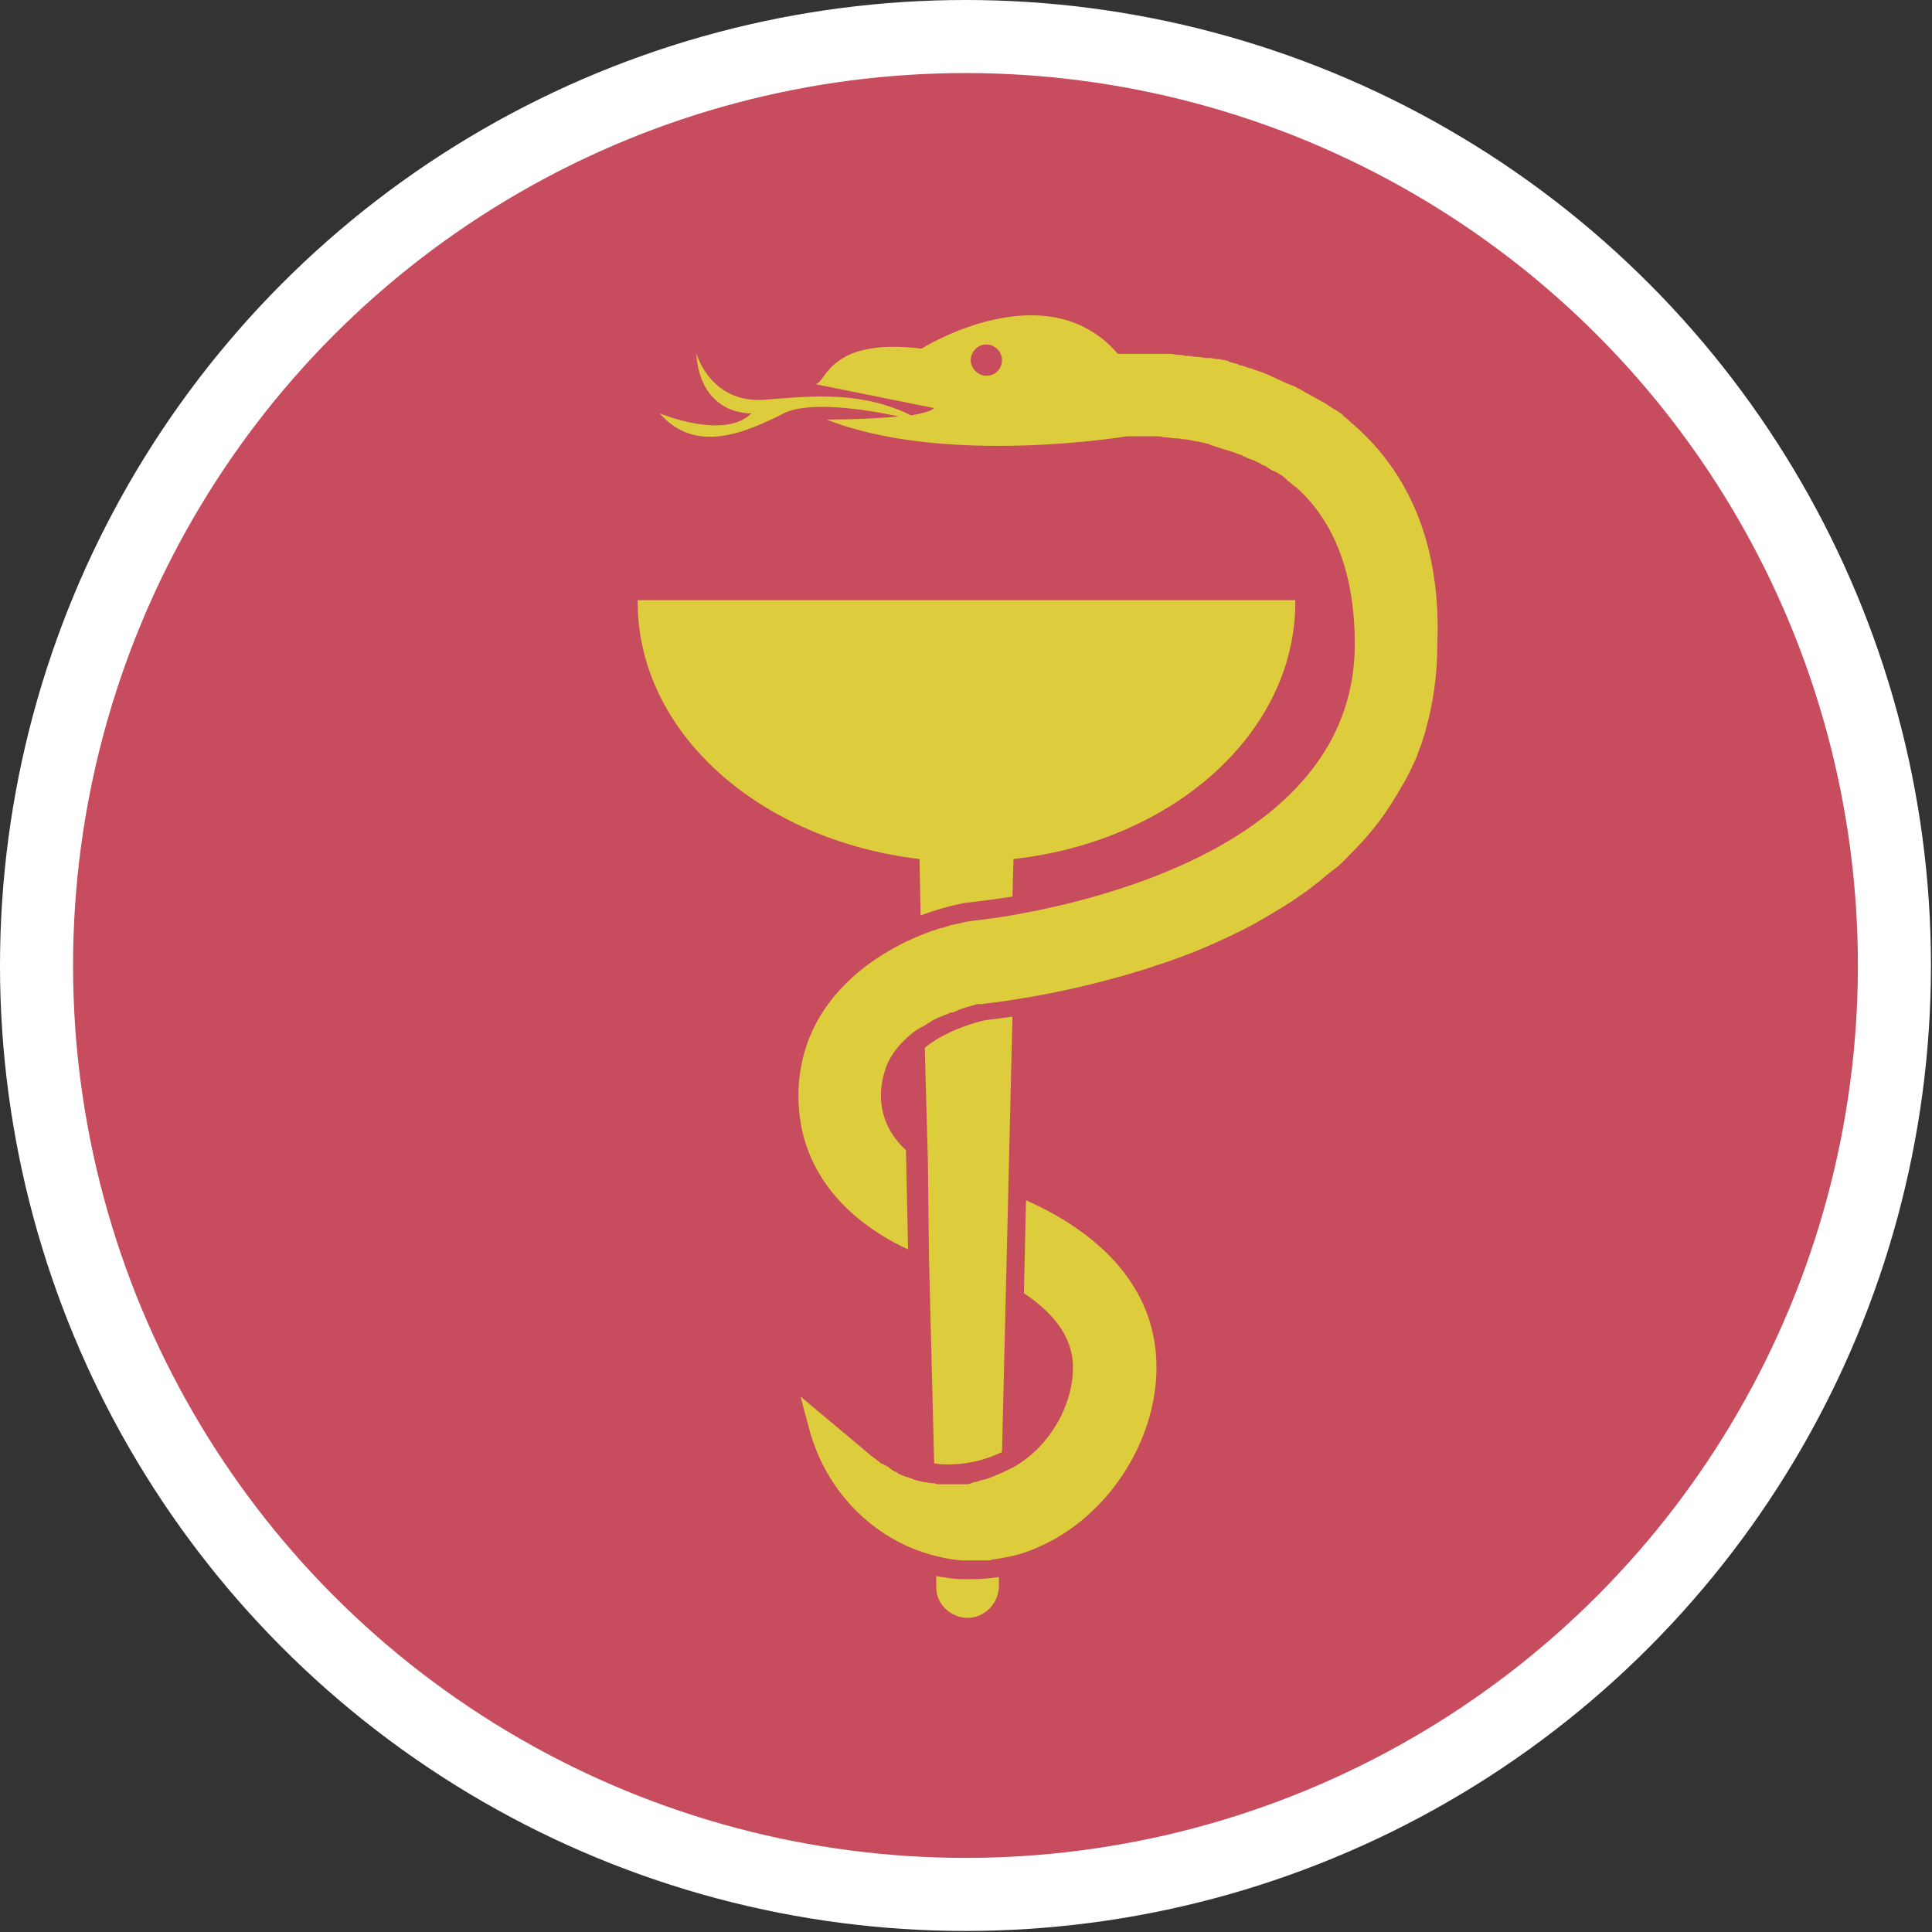 <?xml version="1.0" encoding="utf-8"?>
<!-- Generator: Adobe Illustrator 27.5.0, SVG Export Plug-In . SVG Version: 6.00 Build 0)  -->
<svg version="1.1" id="Ebene_1" xmlns="http://www.w3.org/2000/svg" xmlns:xlink="http://www.w3.org/1999/xlink" x="0px" y="0px"
	 viewBox="0 0 185.1 185.1" style="enable-background:new 0 0 185.1 185.1;" xml:space="preserve">
<rect x="0" y="0" width="185.1" height="185.1" fill="#333333" stroke="none"/>
<style type="text/css">
	.st0{fill:#C74C5D;}
	.st1{fill:none;stroke:#FFFFFF;stroke-width:7;stroke-miterlimit:10;}
	.st2{fill:#DDCD3D;}
</style>
<g>
	<g>
		<circle class="st0" cx="92.5" cy="92.5" r="89"/>
		<circle class="st1" cx="92.5" cy="92.5" r="89"/>
	</g>
	<g>
		<g>
			<path class="st2" d="M89,120.3C89,120.3,89,120.3,89,120.3l0.5,19.9c0.5,0.1,0.9,0.1,1.4,0.1c1.5,0,3.1-0.3,4.7-1
				c0.2-0.1,0.3-0.1,0.4-0.2l1-41.7c-1.4,0.2-2.4,0.3-2.9,0.4c-0.7,0.2-2.6,0.7-4.4,1.8c-0.4,0.3-0.8,0.5-1.1,0.8l0.3,10.9l0,0
				L89,120.3z"/>
			<path class="st2" d="M88.2,87.7c1.4-0.5,2.7-0.9,3.8-1.1l0,0l0,0l0.4-0.1l0.1,0l0,0c0.1,0,1.8-0.2,4.5-0.6l0.1-3.6
				c15.3-1.7,27-12.1,27-24.6c0-0.1,0-0.1,0-0.2H61.1c0,0.1,0,0.1,0,0.2c0,12.5,11.7,22.8,27,24.6L88.2,87.7z"/>
			<path class="st2" d="M98.3,115l-0.2,8.9c2.4,1.6,4.7,3.9,4.7,7.1c0,4.1-2.8,8.4-6.6,10c-0.2,0.1-0.4,0.2-0.7,0.3
				c-0.1,0-0.1,0.1-0.2,0.1c-0.2,0.1-0.3,0.1-0.5,0.2c-0.1,0-0.2,0.1-0.3,0.1c-0.1,0-0.3,0.1-0.4,0.1c-0.1,0-0.2,0-0.3,0.1
				c-0.1,0-0.3,0.1-0.4,0.1c-0.1,0-0.2,0-0.3,0.1c-0.1,0-0.3,0.1-0.4,0.1c-0.1,0-0.2,0-0.3,0c-0.1,0-0.3,0-0.4,0c-0.1,0-0.2,0-0.3,0
				c-0.2,0-0.3,0-0.5,0c-0.1,0-0.2,0-0.3,0c-0.2,0-0.5,0-0.7,0c0,0-0.1,0-0.1,0c-0.2,0-0.4,0-0.6-0.1l0,0c0,0,0,0-0.1,0
				c0,0-0.1,0-0.1,0c-0.2,0-0.5-0.1-0.7-0.1c0,0-0.1,0-0.1,0c-0.3-0.1-0.5-0.1-0.8-0.2c0,0,0,0,0,0c-0.3-0.1-0.5-0.2-0.8-0.3
				c0,0-0.1,0-0.1,0c-0.2-0.1-0.5-0.2-0.7-0.3c0,0-0.1,0-0.1-0.1c-0.2-0.1-0.5-0.2-0.7-0.4c0,0-0.1,0-0.1-0.1
				c-0.2-0.1-0.5-0.3-0.8-0.4c0,0-0.1,0-0.1-0.1c-0.3-0.2-0.5-0.4-0.8-0.6l-6.8-5.7l0.8,3c1.6,6.2,6.5,11.1,12.7,12.4
				c0.3,0.1,0.6,0.1,1,0.2c0.3,0,0.7,0.1,1,0.1c0.1,0,0.2,0,0.3,0c0.2,0,0.5,0,0.7,0c0,0,0,0,0,0c0.2,0,0.5,0,0.7,0
				c0.1,0,0.3,0,0.4,0c0.1,0,0.2,0,0.3,0c0.2,0,0.3,0,0.5-0.1c0,0,0.1,0,0.1,0c1.4-0.2,2.8-0.5,4.1-1.1c6.7-2.8,11.5-10.1,11.5-17.3
				C110.8,122,103.3,117.2,98.3,115z"/>
			<path class="st2" d="M90.9,151.2c-0.4-0.1-0.8-0.1-1.2-0.2l0,1.1c0,1.6,1.4,2.9,3,2.9c1.6,0,2.9-1.3,3-2.9l0-1
				c-0.8,0.1-1.7,0.2-2.5,0.2C92.4,151.3,91.6,151.3,90.9,151.2z"/>
		</g>
		<path class="st2" d="M129.7,40.7c-0.3-0.2-0.5-0.5-0.8-0.7c-0.1-0.1-0.2-0.1-0.2-0.2c-0.2-0.2-0.4-0.3-0.7-0.5
			c-0.1,0-0.1-0.1-0.2-0.1c-0.3-0.2-0.6-0.4-0.9-0.6c-0.1,0-0.1-0.1-0.2-0.1c-0.2-0.1-0.5-0.3-0.7-0.4c-0.1,0-0.2-0.1-0.2-0.1
			c-0.3-0.2-0.6-0.3-0.9-0.5c0,0,0,0,0,0c-0.3-0.2-0.6-0.3-0.9-0.5c-0.1,0-0.2-0.1-0.3-0.1c-0.2-0.1-0.5-0.2-0.7-0.3
			c-0.1,0-0.1-0.1-0.2-0.1c-0.3-0.1-0.6-0.3-0.9-0.4c-0.1,0-0.1-0.1-0.2-0.1c-0.2-0.1-0.5-0.2-0.7-0.3c-0.1,0-0.2-0.1-0.3-0.1
			c-0.3-0.1-0.6-0.2-0.8-0.3c0,0,0,0-0.1,0c-0.3-0.1-0.6-0.2-0.9-0.3c-0.1,0-0.2,0-0.3-0.1c-0.2-0.1-0.5-0.1-0.7-0.2
			c-0.1,0-0.1,0-0.2-0.1c-0.3-0.1-0.6-0.1-0.9-0.2c-0.1,0-0.1,0-0.2,0c-0.2,0-0.5-0.1-0.7-0.1c-0.1,0-0.2,0-0.3,0
			c-0.3,0-0.5-0.1-0.8-0.1c0,0-0.1,0-0.1,0c-0.3,0-0.6-0.1-0.8-0.1c-0.1,0-0.2,0-0.2,0c-0.2,0-0.4-0.1-0.6-0.1c-0.1,0-0.1,0-0.2,0
			c-0.3,0-0.5-0.1-0.8-0.1c-0.1,0-0.1,0-0.2,0c-0.2,0-0.4,0-0.6,0c-0.1,0-0.1,0-0.2,0c-0.2,0-0.4,0-0.6,0c0,0-0.1,0-0.1,0
			c-0.2,0-0.5,0-0.7,0c-0.1,0-0.1,0-0.2,0c-0.2,0-0.3,0-0.5,0c-0.1,0-0.1,0-0.2,0c-0.2,0-0.4,0-0.6,0c0,0,0,0,0,0c0,0,0,0-0.1,0
			c-0.2,0-0.4,0-0.5,0c0,0,0,0,0,0c-0.2,0-0.4,0-0.5,0c0,0,0,0,0,0c-6.9-8-18.8-0.5-18.8-0.5c-9.1-1.1-9.1,3.4-10.2,3.4l11.4,2.3
			c-0.3,0.3-1.1,0.5-2.2,0.7c-4.7-2.3-9.2-1.9-14-1.5c-5.3,0.4-6.6-4.5-6.6-4.5c0.4,6.1,5.3,5.8,5.3,5.8c-2.6,2.6-8.8,0-8.8,0
			c3.5,4,8.3,1.8,11.9,0c2.4-1.2,7.8-0.4,11,0.3c-3,0.3-6.9,0.3-6.9,0.3c11.4,4.5,28.8,1.6,28.8,1.6h0c0.1,0,0.1,0,0.2,0
			c0,0,0.1,0,0.1,0c0.2,0,0.4,0,0.6,0c0.1,0,0.1,0,0.2,0c0.2,0,0.5,0,0.7,0c0,0,0,0,0,0c0.2,0,0.5,0,0.8,0c0.1,0,0.1,0,0.2,0
			c0.2,0,0.5,0,0.7,0.1c0.1,0,0.1,0,0.2,0c0.3,0,0.6,0.1,0.9,0.1c0.1,0,0.1,0,0.2,0c0.2,0,0.5,0.1,0.7,0.1c0.1,0,0.2,0,0.2,0
			c0.3,0.1,0.6,0.1,0.9,0.2c0.1,0,0.1,0,0.2,0c0.3,0.1,0.5,0.1,0.8,0.2c0.1,0,0.2,0,0.3,0.1c0.3,0.1,0.6,0.2,0.9,0.3c0,0,0,0,0,0
			c0.3,0.1,0.6,0.2,1,0.3c0.1,0,0.2,0.1,0.3,0.1c0.3,0.1,0.5,0.2,0.8,0.3c0.1,0,0.1,0,0.2,0.1c0.3,0.1,0.6,0.3,1,0.4
			c0.1,0,0.2,0.1,0.2,0.1c0.3,0.1,0.5,0.3,0.8,0.4c0.1,0,0.2,0.1,0.2,0.1c0.3,0.2,0.6,0.4,0.9,0.5c0.1,0,0.1,0.1,0.2,0.1
			c0.3,0.2,0.5,0.3,0.7,0.5c0.1,0.1,0.2,0.1,0.2,0.2c0.3,0.2,0.6,0.5,0.9,0.7c3.7,3.3,5.6,8.4,5.6,15c0,18.4-23.1,24.3-32.9,26l0,0
			c-2.3,0.4-3.8,0.5-4.2,0.6c0,0,0,0,0,0c0,0-0.1,0-0.1,0c0,0,0,0,0,0l-0.4,0.1c-0.3,0.1-0.6,0.1-0.9,0.2c0,0-0.1,0-0.1,0
			c-0.3,0.1-0.6,0.2-0.9,0.3c0,0,0,0-0.1,0c-5.6,1.7-13.7,6.6-13.7,16.1c0,7.8,5.5,12.4,10.5,14.7l-0.2-9.5c-1.4-1.3-2.4-3-2.4-5.3
			c0-0.6,0.1-1.2,0.2-1.7c0.1-0.3,0.2-0.7,0.3-1c0.4-1,1-1.8,1.7-2.5c0.5-0.5,1-0.9,1.5-1.2c0.1,0,0.1-0.1,0.2-0.1
			c0.1,0,0.1-0.1,0.2-0.1c0.3-0.2,0.5-0.3,0.8-0.5c0.5-0.3,1.1-0.5,1.6-0.7c0.1-0.1,0.2-0.1,0.4-0.1c0.2-0.1,0.5-0.2,0.7-0.3
			c0.8-0.3,1.4-0.4,1.6-0.5c0.1,0,0.1,0,0.2,0c0,0,0,0,0,0c0.1,0,0.1,0,0.2,0c0,0,0,0,0,0c2.7-0.3,11.7-1.5,20.9-5.2
			c1.9-0.8,3.6-1.6,5.3-2.5c1.2-0.7,2.4-1.4,3.5-2.1c0.7-0.5,1.5-1,2.1-1.5c0.7-0.5,1.3-1.1,2-1.6s1.2-1.1,1.8-1.7
			c1.4-1.4,2.7-3,3.7-4.6c0.8-1.3,1.6-2.6,2.2-4c0.2-0.3,0.3-0.7,0.4-1c0.3-0.7,0.5-1.4,0.7-2.1c0.7-2.5,1.1-5.2,1.1-8
			C138.1,52.7,135.3,45.6,129.7,40.7z M94.5,36c-0.8,0-1.5-0.7-1.5-1.5c0-0.8,0.7-1.5,1.5-1.5c0.8,0,1.5,0.7,1.5,1.5
			C96,35.3,95.4,36,94.5,36z"/>
	</g>
</g>
</svg>
